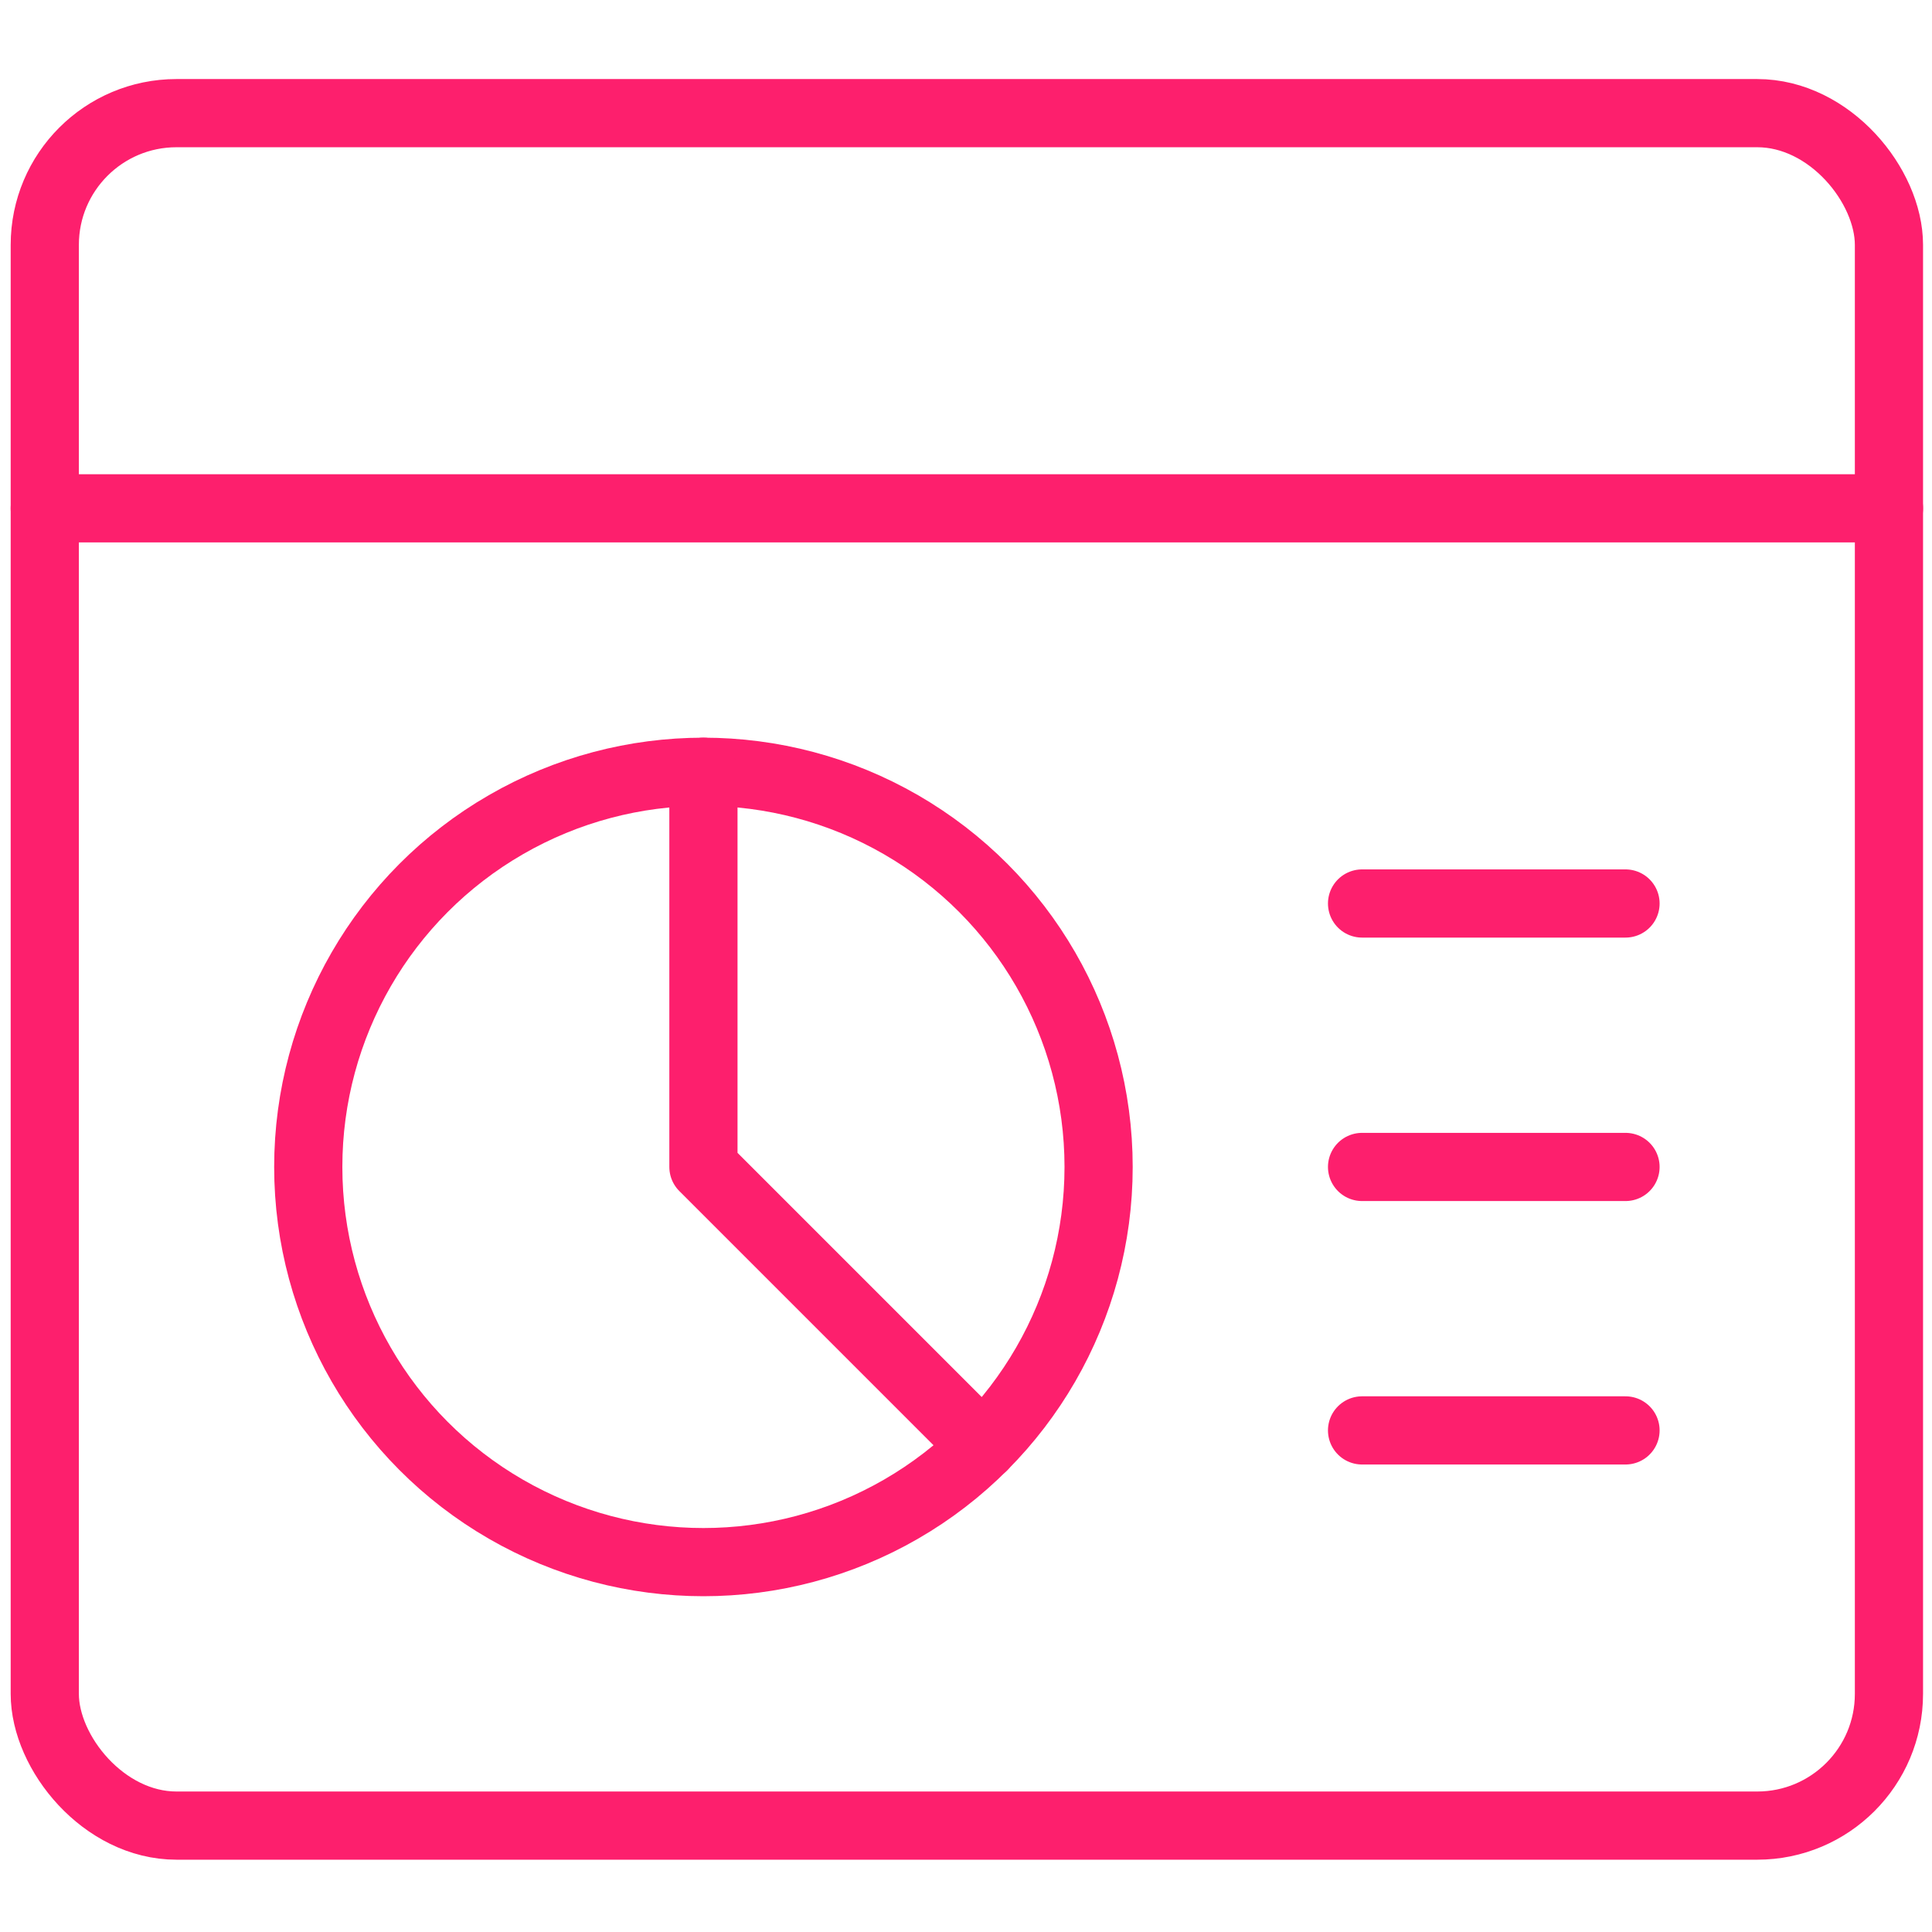 <?xml version="1.0" encoding="UTF-8"?>
<svg width="85px" height="85px" viewBox="0 0 85 85" version="1.1" xmlns="http://www.w3.org/2000/svg" xmlns:xlink="http://www.w3.org/1999/xlink">
    <title>icon_libring_visualize</title>
    <g id="icon_libring_visualize" stroke="none" stroke-width="1" fill="none" fill-rule="evenodd" stroke-linecap="round" stroke-linejoin="round">
        <g id="app-window-pie-chart" transform="translate(1, 4)" stroke="#FD1F6D" stroke-width="3">
            <rect id="Rectangle" x="0.97" y="0.978" width="81.136" height="75.341" rx="5.795"></rect>
            <line x1="0.97" y1="18.364" x2="82.107" y2="18.364" id="Path"></line>
            <circle id="Oval" cx="29.948" cy="47.341" r="17.386"></circle>
            <polyline id="Path" points="29.948 29.955 29.948 47.341 42.242 59.635"></polyline>
            <line x1="58.925" y1="35.75" x2="70.516" y2="35.75" id="Path"></line>
            <line x1="58.925" y1="47.341" x2="70.516" y2="47.341" id="Path"></line>
            <line x1="58.925" y1="58.932" x2="70.516" y2="58.932" id="Path"></line>
        </g>
    </g>
</svg>